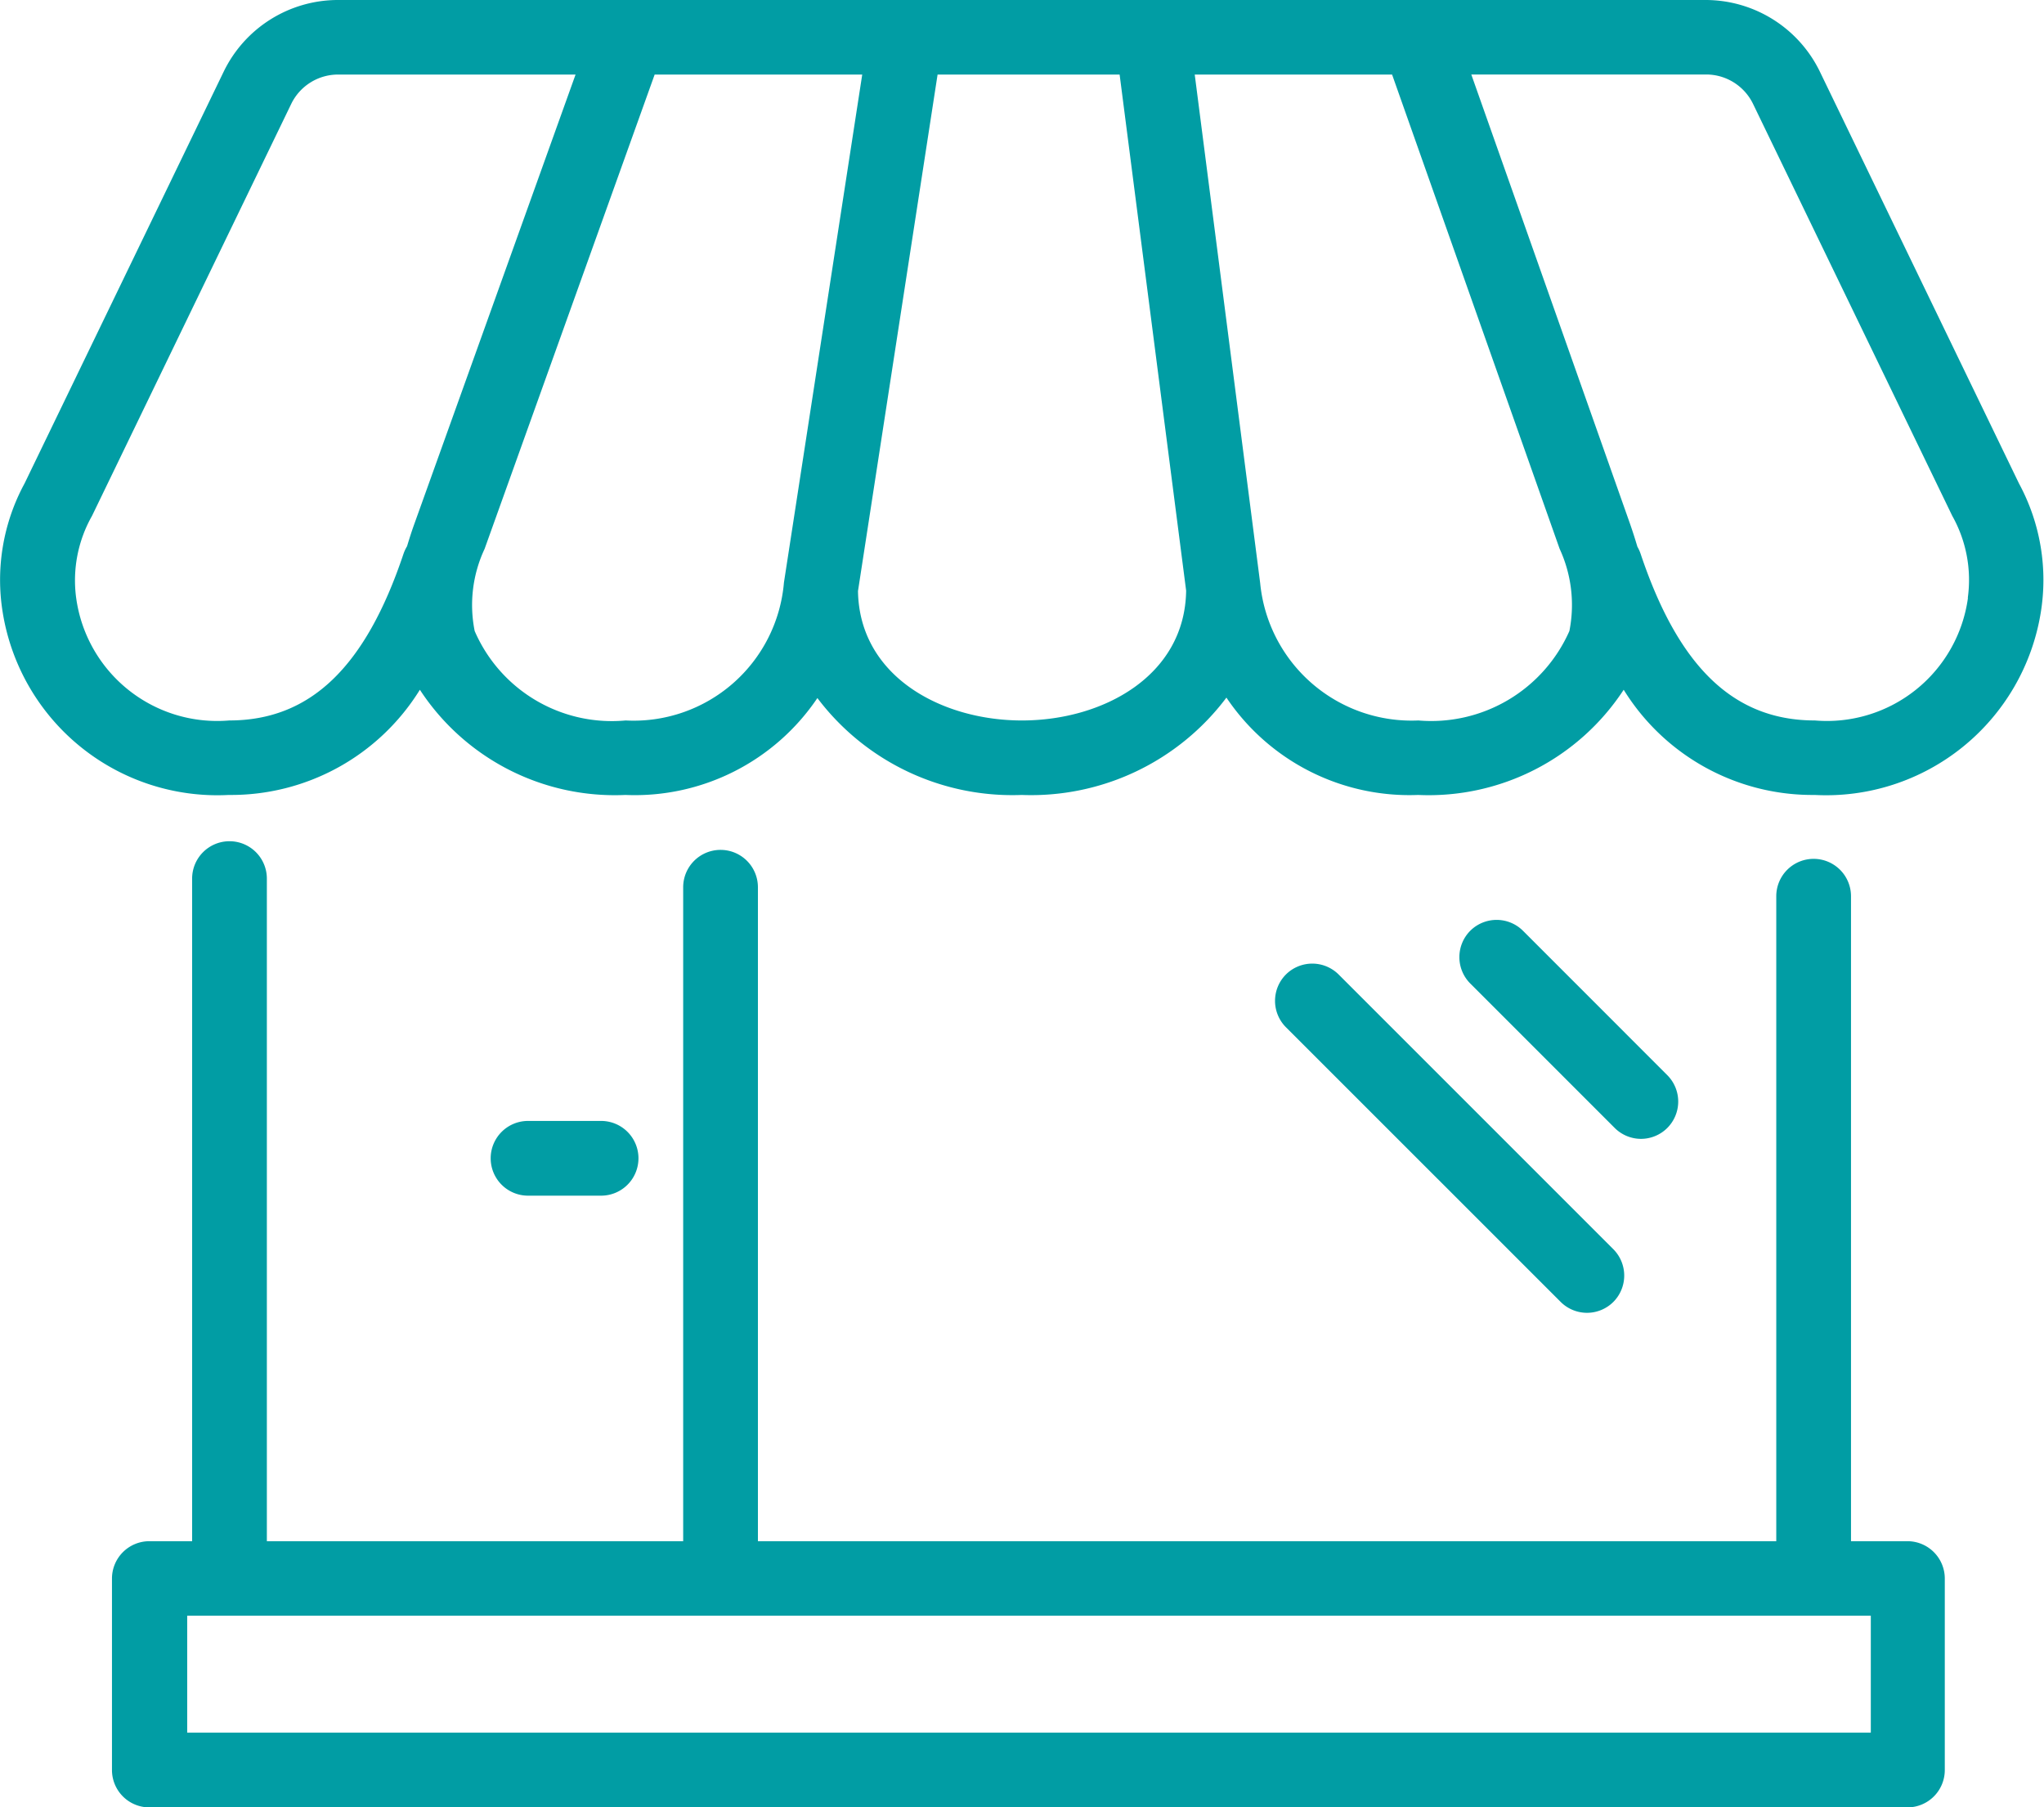 <svg id="icon_sector" xmlns="http://www.w3.org/2000/svg" width="32.821" height="29.016" viewBox="0 0 32.821 29.016">
  <path id="パス_167" data-name="パス 167" d="M3931.651-1231.538l-3.2-6.618a2.041,2.041,0,0,0-1.827-1.146h-21.973a2.039,2.039,0,0,0-1.826,1.146l-3.2,6.617a3.247,3.247,0,0,0-.349,2.079,3.491,3.491,0,0,0,3.629,2.922,3.564,3.564,0,0,0,3.068-1.689,3.739,3.739,0,0,0,3.3,1.689,3.537,3.537,0,0,0,3.083-1.556,3.921,3.921,0,0,0,3.281,1.556,3.922,3.922,0,0,0,3.287-1.563,3.54,3.54,0,0,0,3.079,1.563,3.742,3.742,0,0,0,3.3-1.689,3.562,3.562,0,0,0,3.067,1.689,3.492,3.492,0,0,0,3.629-2.922A3.254,3.254,0,0,0,3931.651-1231.538Zm-25.766.646c-.042.116-.081.238-.118.361a.624.624,0,0,0-.056.119c-.612,1.827-1.5,2.678-2.8,2.678a2.285,2.285,0,0,1-2.457-1.968,2.1,2.1,0,0,1,.254-1.316l3.2-6.617a.836.836,0,0,1,.748-.47h3.817Zm5.934.943a2.422,2.422,0,0,1-2.542,2.215,2.4,2.4,0,0,1-2.424-1.436,2.121,2.121,0,0,1,.159-1.318l2.731-7.617h3.333Zm3.822,2.215c-1.3,0-2.612-.714-2.633-2.078l1.278-8.293h2.923l1.068,8.286C3918.259-1228.451,3916.943-1227.734,3915.641-1227.734Zm8.79-1.436a2.425,2.425,0,0,1-2.424,1.436,2.443,2.443,0,0,1-2.541-2.205l-1.051-8.166h3.169l2.69,7.614A2.149,2.149,0,0,1,3924.431-1229.17Zm6.4-.532a2.286,2.286,0,0,1-2.457,1.968c-1.3,0-2.188-.851-2.8-2.678a.646.646,0,0,0-.051-.112c-.037-.125-.077-.249-.118-.367l-2.549-7.215h3.774a.837.837,0,0,1,.749.47l3.2,6.617A2.1,2.1,0,0,1,3930.828-1229.7Z" transform="translate(-3899.231 1239.302)" fill="#019da4"/>
  <path id="パス_168" data-name="パス 168" d="M3927.349-1177.928a.6.6,0,0,0,.6-.6.6.6,0,0,0-.6-.6h-1.173a.6.6,0,0,0-.6.6.6.6,0,0,0,.6.6Z" transform="translate(-3917.697 1197.126)" fill="#019da4"/>
  <path id="パス_169" data-name="パス 169" d="M3967.848-1187.4a.6.6,0,0,0,0,.846l4.412,4.411a.6.6,0,0,0,.422.175.6.6,0,0,0,.424-.175.6.6,0,0,0,0-.846l-4.411-4.411A.6.6,0,0,0,3967.848-1187.4Z" transform="translate(-3947.2 1203.047)" fill="#019da4"/>
  <path id="パス_170" data-name="パス 170" d="M3980.485-1186.41a.6.6,0,0,0,.423-.176.6.6,0,0,0,0-.846l-2.318-2.319a.6.6,0,0,0-.847,0,.6.6,0,0,0,0,.846l2.318,2.318A.6.6,0,0,0,3980.485-1186.41Z" transform="translate(-3954.135 1204.696)" fill="#019da4"/>
  <path id="パス_171" data-name="パス 171" d="M3934.117-1182.906h-.918v-10.356a.6.6,0,0,0-.6-.6.6.6,0,0,0-.6.6v10.356h-16.352v-10.5a.6.6,0,0,0-.6-.6.6.6,0,0,0-.6.6v10.5h-6.685v-10.639a.6.6,0,0,0-.6-.6.6.6,0,0,0-.6.6v10.639h-.687a.6.6,0,0,0-.6.6v3.074a.6.6,0,0,0,.6.6h28.23a.6.6,0,0,0,.6-.6v-3.074A.6.6,0,0,0,3934.117-1182.906Zm-.6,3.074h-27.034v-1.878h27.034Z" transform="translate(-3903.477 1207.652)" fill="#019da4"/>
</svg>
